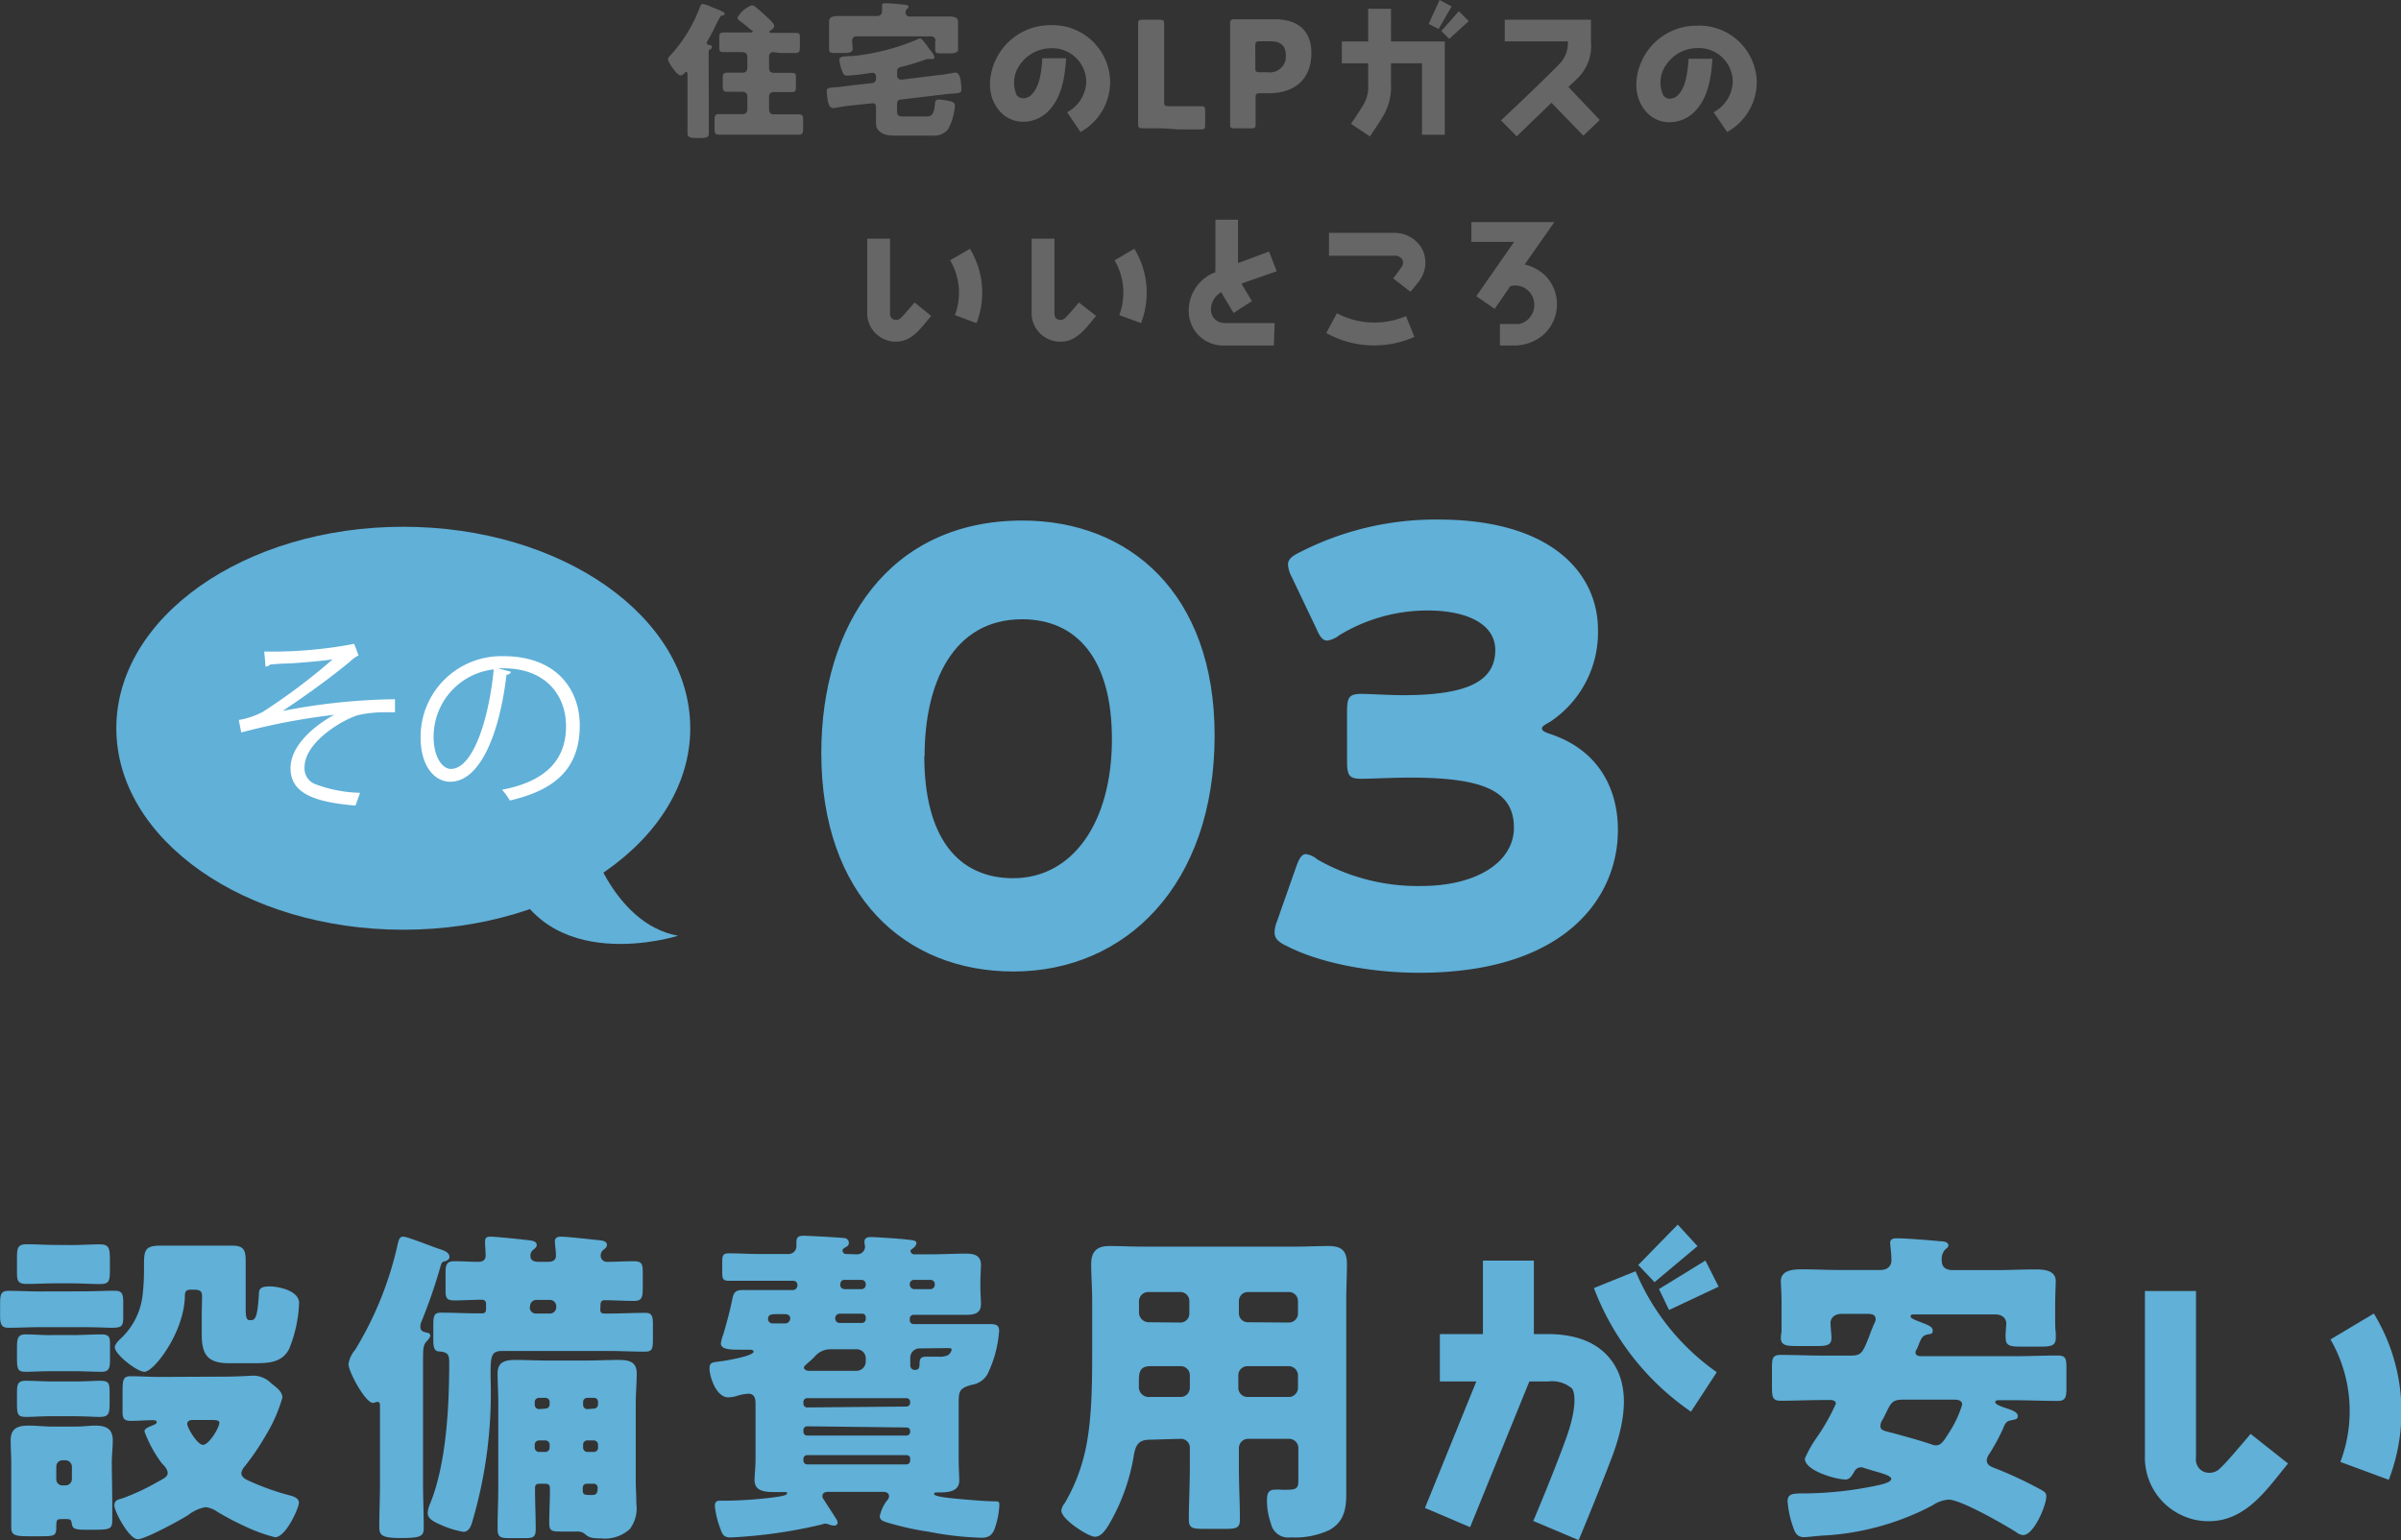 <svg xmlns="http://www.w3.org/2000/svg" viewBox="0 0 243.14 156.04"><rect x="0" y="0" width="243.14" height="156.04" fill="#333333" stroke="none"/><defs><style>.cls-1{fill:#666;}.cls-2{fill:#60b0d8;}.cls-3{fill:#fff;}</style></defs><g id="レイヤー_2" data-name="レイヤー 2"><g id="layout"><path class="cls-1" d="M71.78,11.51c0,.67,0,1.34,0,2,0,.36-.14.47-.89.47h-.39c-.76,0-.88-.15-.88-.5,0-.67,0-1.33,0-2V7.64c0-.17,0-.35-.14-.35a.19.19,0,0,0-.16.11.68.68,0,0,1-.39.24c-.42,0-1.29-1.41-1.29-1.62a.64.64,0,0,1,.22-.38A15,15,0,0,0,70.83.85c.12-.34.15-.44.39-.44a3.46,3.46,0,0,1,.84.3l.33.13.15.06c.3.12.84.33.84.48s-.12.18-.26.2-.17,0-.82,1.36c-.16.33-.48.91-.66,1.22a.37.37,0,0,0-.07.19c0,.15.16.2.27.21s.24.06.24.2S72,5,71.87,5a.41.41,0,0,0-.11.31c0,.14,0,.29,0,.43ZM78.3,5.28a.42.42,0,0,0-.42.42V6.87c0,.36.16.51.53.51h.19c.51,0,1,0,1.52,0s.48.17.48.64V8.7c0,.45,0,.63-.45.63s-1,0-1.55,0h-.25a.43.43,0,0,0-.47.48v1.35a.44.44,0,0,0,.42.42h.91c.56,0,1.13,0,1.69,0,.37,0,.43.18.43.59V13c0,.48-.06.64-.45.64-.55,0-1.11,0-1.67,0H74.48c-.56,0-1.11,0-1.69,0-.4,0-.43-.19-.43-.69v-.81c0-.4.06-.58.42-.58.57,0,1.14,0,1.7,0h.78a.44.44,0,0,0,.42-.42V9.81a.45.45,0,0,0-.48-.51h-.26c-.42,0-.84,0-1.27,0s-.48-.16-.48-.67V8c0-.47,0-.64.48-.64s1,0,1.54,0c.35,0,.47-.21.47-.53V5.78c0-.36-.22-.5-.56-.5h-.28c-.51,0-1,0-1.52,0s-.48-.17-.48-.65V3.93c0-.48,0-.64.48-.64s1,0,1.52,0h1c.22,0,.38,0,.38-.13S76.1,3.08,76,3c-.3-.28-.74-.63-1.1-.9-.1-.09-.22-.18-.22-.31A2.77,2.77,0,0,1,76.12.54a.52.52,0,0,1,.34.12c.34.29.69.57,1,.87s.94.82.94,1.08-.28.42-.4.51-.11.09-.11.12.13.09.26.09H79c.51,0,1,0,1.53,0s.47.18.47.6v.75c0,.49,0,.69-.47.69s-1,0-1.53,0Z"/><path class="cls-1" d="M86,10.71c-.26,0-1.5.24-1.61.24-.4,0-.51-.46-.57-.79a7.19,7.19,0,0,1-.1-.92c0-.33.19-.34.85-.41.28,0,.7-.05,1-.1l2.68-.31A.41.41,0,0,0,88.71,8V7.77a.36.36,0,0,0-.38-.4L87,7.56l-1,.09a1.23,1.23,0,0,1-.27,0c-.27,0-.33-.14-.48-.53A4.59,4.59,0,0,1,85,6.08c0-.35.36-.36.89-.39a3,3,0,0,1,.31,0A22.5,22.5,0,0,0,92.88,4a1.15,1.15,0,0,1,.29-.11c.15,0,.39.33.7.72.1.15.2.3.32.45a2.4,2.4,0,0,1,.45.72.23.23,0,0,1-.22.2,1,1,0,0,1-.23,0H94a.92.92,0,0,0-.32.07,24.37,24.37,0,0,1-2.47.74c-.28.07-.36.18-.36.48v.37a.37.37,0,0,0,.37.42h.13l3.76-.46c.33,0,1.53-.25,1.63-.25.42,0,.52.65.56.95a6.48,6.48,0,0,1,.06.77c0,.34-.2.36-.9.42q-.39,0-1,.09l-4.19.5c-.39,0-.43.23-.43.59v.43c0,.52,0,.7.66.7h2.25c.67,0,.81-.26.93-1.25,0-.28.07-.47.39-.47a6.3,6.3,0,0,1,1,.14c.28.06.63.13.63.47A5.84,5.84,0,0,1,96,13.11a1.85,1.85,0,0,1-1.58.63H90.91c-1,0-1.4-.07-1.82-.42s-.38-.64-.38-1.44V11c0-.51-.13-.57-.46-.53Zm8.73-6.6a.42.42,0,0,0-.46-.43h-7.5c-.28,0-.47.13-.47.42v.06c0,.28.05.65.05.84s-.25.37-.7.37h-1c-.45,0-.69,0-.69-.37s0-.56,0-.84v-1c0-.43,0-.9,0-1,0-.54.63-.54,1-.54l1.73,0h2.12c.38,0,.51-.24.51-.42s0-.44,0-.54V.56c0-.2.13-.23.3-.23.39,0,1.21.06,1.62.11S92,.5,92,.68s-.08.15-.17.24a.55.55,0,0,0-.13.36.4.4,0,0,0,.46.39h2.15l1.71,0c.39,0,1,0,1,.53,0,.1,0,.57,0,1v1c0,.3,0,.64,0,.84s-.24.37-.74.37h-.88c-.45,0-.7,0-.7-.37s0-.56,0-.8Z"/><path class="cls-1" d="M112.42,8.37a5.81,5.81,0,0,1-3,5l-1.36-2A3.63,3.63,0,0,0,110,8.34a3.43,3.43,0,0,0-3.61-3.45,3.82,3.82,0,0,0-3.12,1.69,3.07,3.07,0,0,0-.3,3.08.82.82,0,0,0,.58.29,1.16,1.16,0,0,0,.93-.38c.78-.79,1-2.28,1.07-3.67h2.41c-.1,1.39-.27,3.76-1.75,5.31a3.6,3.6,0,0,1-2.78,1.12,3.16,3.16,0,0,1-2.34-1.25c-1.38-1.75-.87-4.24.2-5.83a6.1,6.1,0,0,1,5.1-2.7A5.82,5.82,0,0,1,112.42,8.37Z"/><path class="cls-1" d="M117.79,13l-2.12,0c-.31,0-.42-.1-.42-.42,0-.1,0-1.76,0-2.56V5c0-.79,0-2.52,0-2.62,0-.32.09-.38.44-.38h1.77c.34,0,.43.06.43.38,0,.1,0,1.83,0,2.62v5.31c0,.38.07.45.45.45h1l2.32,0c.32,0,.38.09.38.44v1.48c0,.34-.06.43-.38.43l-2.32,0Z"/><path class="cls-1" d="M125,13c-.34,0-.43-.06-.43-.37,0-.11,0-1.83,0-2.63V4.93c0-.79,0-2.45,0-2.56,0-.31.1-.42.42-.42l2.11,0h2c2.29,0,3.7,1.14,3.7,3.4,0,2.44-1.42,4.1-4.38,4.1h-.82c-.38,0-.45.07-.45.45,0,.91,0,2.62,0,2.73,0,.31-.09.37-.43.37Zm2.12-6.13c0,.38.07.45.45.45h.81a1.61,1.61,0,0,0,1.83-1.73c0-.9-.47-1.41-1.58-1.41h-1.06c-.38,0-.45.08-.45.45Z"/><path class="cls-1" d="M144,13.65V6.41h-3.14v2.1a5.68,5.68,0,0,1-.66,3l0,0c-.24.48-1.26,2-1.47,2.31l-1.92-1.28c.48-.7,1.22-1.83,1.35-2.1l0,0a3.46,3.46,0,0,0,.39-1.92V6.41h-2.67V4.2h2.67V.89h2.31V4.2h5.45v9.45Zm1.68-10.71-1-.52L145.78,0,147,.65Zm1.08,1-.8-.8,1.77-2,1,1Z"/><path class="cls-1" d="M152,12.2s4.2-3.95,5.77-5.58a3,3,0,0,0,1-2.43h-6.39V2h8.73V4.22a4.56,4.56,0,0,1-1.5,3.84l-.78.75L162,12.15l-1.66,1.59-3.23-3.33-3.52,3.4Z"/><path class="cls-1" d="M177.9,8.37a5.8,5.8,0,0,1-3,5l-1.37-2a3.64,3.64,0,0,0,1.94-3.05,3.44,3.44,0,0,0-3.62-3.45,3.82,3.82,0,0,0-3.12,1.69,3.07,3.07,0,0,0-.3,3.08A.82.82,0,0,0,169,10a1.19,1.19,0,0,0,.94-.38c.78-.79.95-2.28,1.06-3.67h2.41c-.1,1.39-.27,3.76-1.75,5.31a3.59,3.59,0,0,1-2.77,1.12,3.12,3.12,0,0,1-2.34-1.25c-1.39-1.75-.88-4.24.19-5.83a6.1,6.1,0,0,1,5.1-2.7A5.82,5.82,0,0,1,177.9,8.37Z"/><path class="cls-1" d="M89.52,34.35a2.88,2.88,0,0,1-1.7-2.73V24.18h2.31v7.54a.61.61,0,0,0,.33.63.7.7,0,0,0,.71-.09,6.15,6.15,0,0,0,.54-.57l.13-.15c.59-.67.77-.88.77-.9L94.3,32c-1,1.17-1.9,2.61-3.58,2.61A2.75,2.75,0,0,1,89.52,34.35Zm7.18-2.43a6.48,6.48,0,0,0-.48-5.55l2-1.17a8.55,8.55,0,0,1,.67,7.53Z"/><path class="cls-1" d="M106.16,34.35a2.88,2.88,0,0,1-1.69-2.73V24.18h2.31v7.54c0,.32.1.54.33.63a.68.68,0,0,0,.7-.09,6.15,6.15,0,0,0,.54-.57l.14-.15c.58-.67.76-.88.76-.9L111,32c-1,1.17-1.91,2.61-3.59,2.61A2.81,2.81,0,0,1,106.16,34.35Zm7.19-2.43a6.51,6.51,0,0,0-.48-5.55l2-1.17a8.55,8.55,0,0,1,.68,7.53Z"/><path class="cls-1" d="M123.88,35a3.47,3.47,0,0,1-3.5-3.48A4.16,4.16,0,0,1,123,27.6l.08,0a3.83,3.83,0,0,1,0-.57V22.26h2.29v4.39l3.14-1.17.78,2-2.88,1-.69.25.06.12,1,1.65-1.86,1.2-1-1.66a3.75,3.75,0,0,1-.24-.44,2,2,0,0,0-1.05,1.76,1.34,1.34,0,0,0,1.3,1.36h5.15L129,35Z"/><path class="cls-1" d="M134.31,33.73l1.07-2a8.12,8.12,0,0,0,7,.29l.85,2.11a10.07,10.07,0,0,1-4.06.86A9.79,9.79,0,0,1,134.31,33.73Zm6.77-5.53a14,14,0,0,0,.85-1.16.71.71,0,0,0,.08-.75.92.92,0,0,0-.86-.39h-6.57V23.59h6.57A3.2,3.2,0,0,1,144,25.2a3.06,3.06,0,0,1-.17,3.1,15.91,15.91,0,0,1-1,1.25Z"/><path class="cls-1" d="M153.28,35h-1.39V32.82h1.47a2.77,2.77,0,0,0,.49,0,2,2,0,0,0,.89-.47,2,2,0,0,0,.12-2.8,1.93,1.93,0,0,0-1.34-.63,1.81,1.81,0,0,0-.58.07l-1.58,2.3L149.5,30l3.83-5.5H149v-2h8.4l-3,4.29A4.56,4.56,0,0,1,156.57,28a4.17,4.17,0,0,1-.26,5.9A4.59,4.59,0,0,1,153.43,35Z"/><path class="cls-2" d="M8.49,130.81c1,0,2.11-.06,3.15-.06.77,0,.84.4.84,1.24v1.14c0,1.14,0,1.37-1.14,1.37-.57,0-1.48-.06-2.85-.06H4c-1,0-2.11.06-3.15.06-.67,0-.84-.33-.84-1.17v-1c0-1.11,0-1.57.84-1.57,1,0,2.11.06,3.15.06Zm2.88,21.37c0,.81,0,1.38,0,1.78,0,.94-.24,1-1.92,1H8.66c-1.18,0-1.31-.17-1.38-.57s-.1-.51-.54-.51H6.38c-.58,0-.68,0-.68.74,0,1-.13,1-1.84,1H2.92c-1.41,0-1.78-.1-1.78-.91,0-.6,0-1.24,0-1.88v-4.63c0-.77-.06-1.54-.06-2.31,0-1.24.77-1.48,1.84-1.48.81,0,1.58.1,2.35.1H7.65c.81,0,1.41-.1,2-.1,1,0,1.77.27,1.77,1.48,0,.77-.1,1.54-.1,2.31ZM7.21,126.12c1,0,2-.07,2.92-.07s1,.4,1,1.61v.94c0,1.17-.07,1.47-1,1.47S8.19,130,7.21,130H5.64c-1,0-1.95.06-2.92.06s-1-.36-1-1.3v-1.28c0-1.07.06-1.44,1-1.44s1.94.07,2.92.07Zm.24,9.12c.94,0,1.88-.07,2.82-.07s.87.44.87,1.31v1.18c0,.9-.07,1.3-.87,1.3s-1.88-.06-2.82-.06H5.37c-1.28,0-2.12.06-2.65.06-.84,0-1-.1-1-1.34v-.87c0-1.07,0-1.58.87-1.58s1.88.1,2.82.07Zm0,4.7c1.27,0,2.08-.07,2.65-.07,1,0,1,.24,1,1.48v.84c0,1.1-.14,1.34-1.08,1.34-.53,0-1.37-.07-2.61-.07H5.37c-1.28,0-2.08.07-2.65.07-.87,0-1-.14-1-1.31v-1.11c0-.84.06-1.24.87-1.24s1.88.07,2.82.07ZM5.7,149.83a.62.62,0,0,0,.64.64h.27a.65.65,0,0,0,.67-.64v-1.27a.66.66,0,0,0-.67-.64H6.34a.64.64,0,0,0-.64.64Zm14.76-18.38c0-.5,0-.81-.8-.81h-.34c-.53,0-.6.24-.6.71-.1,3.69-3.15,7.61-4.09,7.61-.77,0-3-1.77-3-2.48,0-.27.3-.6.47-.77a7.12,7.12,0,0,0,2.35-4.6,22.24,22.24,0,0,0,.13-2.71c0-1.68,0-2.22,1.68-2.22.47,0,.94,0,1.41,0h4.42c.47,0,.94,0,1.41,0,1.21,0,1.38.47,1.38,1.58,0,.57,0,1.14,0,1.71v2.89c0,.83,0,1.37.4,1.37h.13c.47,0,.67-.37.81-2.65,0-.47.13-.77,1.07-.77s3,.44,3,1.68a13.78,13.78,0,0,1-1,4.63c-.71,1.44-2.15,1.47-3.56,1.47H23.18c-2.11,0-2.75-.84-2.75-2.88,0-.74,0-1.45,0-2.18Zm2.25,8c1.44,0,2.72-.1,3-.1a2.58,2.58,0,0,1,1.78.8c.44.34,1.11.81,1.11,1.41a15.47,15.47,0,0,1-1.68,3.83,25.88,25.88,0,0,1-2.11,3.12,1.36,1.36,0,0,0-.37.7c0,.5.57.71,1.1.94a25,25,0,0,0,3.73,1.31c.4.1,1,.27,1,.77s-1.31,3.49-2.42,3.49a16.6,16.6,0,0,1-3.05-1.11,28.49,28.49,0,0,1-2.79-1.47,2.55,2.55,0,0,0-1.2-.47,4,4,0,0,0-1.75.8c-.77.5-4.36,2.45-5.1,2.45-.9,0-2.38-2.82-2.38-3.42s.5-.61.87-.74a22.55,22.55,0,0,0,3.32-1.54c.78-.44,1.21-.61,1.21-1s-.37-.77-.6-1A12.48,12.48,0,0,1,14.63,145c0-.33.57-.5.8-.6s.44-.17.44-.34-.2-.2-.37-.2c-.74,0-1.51.07-2.25.07s-.84-.3-.84-.94v-2c0-1.31.1-1.58.84-1.58.94,0,2,.07,3,.07Zm-3.18,4.39c-.27,0-.57.07-.57.41s1,2.11,1.6,2.11,1.65-1.75,1.65-2.22c0-.26-.2-.3-1-.3Z"/><path class="cls-2" d="M42.84,150.24c0,1.51.07,3,.07,4.56,0,.8-.31,1-2.25,1s-2.25-.24-2.25-1.11c0-1.48.07-3,.07-4.46v-7.72c0-.27,0-.5-.24-.5s-.27.1-.47.1c-.77,0-2.48-3.16-2.48-3.93a2.88,2.88,0,0,1,.67-1.44,35.09,35.09,0,0,0,4.26-10.47c.17-.77.24-1,.64-1a2.73,2.73,0,0,1,.64.17c.94.3,2.71,1,3.08,1.11s.94.33.94.77c0,.23-.23.37-.43.44-.37.06-.37.13-.57.83a53.07,53.07,0,0,1-1.85,5.31,1.15,1.15,0,0,0-.1.5c0,.37.2.5.67.6.2,0,.34.17.34.3s-.24.44-.37.57c-.34.37-.37.64-.37,2Zm17.95-17.58c0,.3.13.4.43.4h.34c1.27,0,2.51-.07,3.79-.07.7,0,.77.37.77,1.24v1.41c0,1-.07,1.28-.8,1.28-1.25,0-2.52-.07-3.76-.07H50.86c-1.18,0-1.18.57-1.18,2.72A46,46,0,0,1,47.87,154c-.13.47-.33,1.17-.94,1.17a9.32,9.32,0,0,1-2.21-.67c-.67-.3-1.41-.6-1.41-1.24a3,3,0,0,1,.27-1c1.64-4.09,1.91-9.86,1.91-14.29,0-.77-.17-1-1-1.07-.54,0-.61-.5-.61-1.14v-1.55c0-.9.07-1.24.77-1.24,1.28,0,2.52.07,3.79.07h.34c.34,0,.44-.13.44-.47v-.4c0-.2,0-.51-.44-.51-.91,0-1.81.07-2.75.07s-.91-.33-.91-1.37V129c0-.91.1-1.24.91-1.24s1.58.06,2.38.06c.47,0,.77-.16.77-.67,0-.33-.06-.9-.06-1.37s.23-.51.6-.51,2.82.24,3.36.31,1.27.06,1.27.53c0,.24-.17.34-.37.51a.74.74,0,0,0-.27.57c0,.5.37.63.81.63h1c.44,0,.78-.16.78-.63s-.11-1.18-.11-1.41c0-.41.27-.51.61-.51.54,0,2.75.24,3.39.31s1.27.06,1.27.53c0,.24-.17.34-.37.51a.72.72,0,0,0-.26.57.62.62,0,0,0,.67.63c.9,0,1.77-.06,2.68-.06s.91.37.91,1.3v1.35c0,1-.07,1.37-.88,1.37-1,0-2-.07-3-.07-.3,0-.4.21-.4.47ZM54.65,150.3c-.44,0-.47.21-.47.51,0,1.34.07,2.71.07,4.09,0,.77-.24.91-1,.91H51.6c-.91,0-1.21-.1-1.21-.91,0-1.48.07-3,.07-4.43v-8.28c0-1.08-.07-2.12-.07-3.06,0-1.21.8-1.37,1.84-1.37s2.22.06,3.32.06h3.73c1.1,0,2.21-.06,3.29-.06s1.91.13,1.91,1.37c0,.94-.1,2-.1,3.06v7.68c0,.84.06,1.64.06,2.45a3.47,3.47,0,0,1-.67,2.58,3.77,3.77,0,0,1-2.91.94c-1.21,0-1.31-.2-1.75-.54a1.31,1.31,0,0,0-.7-.16H56.79c-.93,0-1.17-.07-1.17-.84,0-1.14.07-2.28.07-3.43,0-.3,0-.57-.47-.57Zm-1-17.88a.61.61,0,0,0,.63.64h1.41a.64.64,0,0,0,.64-.64v-.1a.64.64,0,0,0-.64-.64H54.31a.63.63,0,0,0-.63.64Zm1.57,10.27a.43.43,0,0,0,.44-.44V142a.42.42,0,0,0-.44-.4h-.63a.42.42,0,0,0-.44.4v.3a.44.44,0,0,0,.44.44Zm-.63,3.22a.44.44,0,0,0-.44.44v.3a.44.44,0,0,0,.44.43h.63a.44.44,0,0,0,.44-.43v-.3a.44.44,0,0,0-.44-.44Zm5.53-3.22a.43.43,0,0,0,.44-.44V142a.4.4,0,0,0-.44-.4h-.64a.41.41,0,0,0-.43.4v.3a.42.42,0,0,0,.43.44Zm-.64,3.22a.42.42,0,0,0-.43.44v.3a.44.44,0,0,0,.43.43h.64a.42.42,0,0,0,.44-.43v-.3a.43.43,0,0,0-.44-.44Zm0,4.39c-.47,0-.47.31-.47.57,0,.57.13.57.94.57.3,0,.57-.06.57-.67a.41.41,0,0,0-.47-.47Z"/><path class="cls-2" d="M86.8,127.06a.8.8,0,0,0,.8-.71c0-.17-.06-.37-.06-.54,0-.43.3-.5.67-.5s3,.17,3.52.24,1.07.06,1.07.36-.3.51-.53.68a.14.14,0,0,0-.07.13.38.38,0,0,0,.4.34h1.75c1.14,0,2.28-.07,3.42-.07.7,0,1.57.07,1.57,1.14,0,.4-.06,1-.06,1.78v.37c0,.73.06,1.4.06,1.81,0,1-.73,1.1-1.54,1.1-1.14,0-2.28,0-3.45,0H92.5a.38.38,0,0,0-.37.37v.2a.38.38,0,0,0,.37.37h5.44l2.24,0c.51,0,1,0,1,.67A12,12,0,0,1,100,139.2a2.19,2.19,0,0,1-1.55,1.07c-1.31.34-1.37.64-1.37,1.95v5.57c0,.9.06,1.68.06,2.18,0,.94-.77,1.21-1.91,1.21h-.33c-.11,0-.31,0-.31.16,0,.31,2.25.47,2.62.51,1.14.1,2.25.2,3.39.23.5,0,.6,0,.6.37a8.07,8.07,0,0,1-.4,2.18c-.23.77-.57,1.14-1.41,1.14a31.87,31.87,0,0,1-5.3-.6,29.88,29.88,0,0,1-4.43-1c-.27-.1-.57-.23-.57-.57a3.92,3.92,0,0,1,.74-1.61.65.65,0,0,0,.2-.43c0-.31-.3-.44-.57-.44H83.85c-.31,0-.57.13-.57.44,0,.06,0,.16.2.43.33.54.9,1.38,1.2,1.88a.67.67,0,0,1,.14.4.32.32,0,0,1-.3.27,1.47,1.47,0,0,1-.54-.1,1.56,1.56,0,0,0-.4-.1.78.78,0,0,0-.3.07A49.62,49.62,0,0,1,74,155.74c-.71,0-.84-.27-1.07-.94a8.68,8.68,0,0,1-.54-2.25c0-.53.33-.53.5-.53a41.6,41.6,0,0,0,5.67-.37c.94-.14,1.14-.24,1.14-.37s0-.14-.3-.14-.6,0-.91,0c-.87,0-2.08,0-2.08-1.21,0-.47.1-1.24.1-2.18v-5.57c0-.5-.1-1-.73-1a4.57,4.57,0,0,0-1.18.23,3.51,3.51,0,0,1-.84.14c-1.27,0-1.91-2.18-1.91-2.89s.24-.63,1.41-.8c.44-.07,3.05-.51,3.05-.94,0-.17-.23-.2-.37-.2H75c-1,0-2,0-2-.64a4,4,0,0,1,.23-.87c.37-1.21.71-2.52.94-3.66.14-.7.37-.87,1.08-.87h5.06a.47.47,0,0,0,.44-.51.41.41,0,0,0-.4-.43H77c-1.08,0-2.12,0-3.16,0-.6,0-.7-.17-.7-.8v-1.08c0-.7.07-.9.7-.9,1,0,2.08.07,3.16.07h2.88a.79.79,0,0,0,.77-.81v-.4c0-.51.24-.64.71-.64s3.66.17,4.09.23c.24,0,.51.17.51.47s-.17.37-.34.47-.3.17-.3.34a.36.36,0,0,0,.4.34Zm-7.25,7a.51.51,0,0,0,.47-.54c0-.23-.2-.4-.5-.4h-.74c-.64,0-1,0-1,.5a.44.44,0,0,0,.43.44Zm7.18,4.8a.94.94,0,0,0,.94-.94v-.3a.91.91,0,0,0-.94-.94H84a2.09,2.09,0,0,0-1.55.8c-.17.17-.43.4-.67.61s-.37.33-.37.47.27.3.44.3Zm5.07,3.62a.38.38,0,0,0,.37-.37V142a.38.38,0,0,0-.37-.37H81.73a.38.38,0,0,0-.37.37v.2a.37.37,0,0,0,.37.37Zm-10.07,2a.38.38,0,0,0-.37.4v.17a.38.38,0,0,0,.37.37H91.8a.38.38,0,0,0,.37-.37V145a.36.36,0,0,0-.37-.4Zm0,2.92a.37.37,0,0,0-.37.36v.21a.38.38,0,0,0,.37.37H91.8a.38.38,0,0,0,.37-.37v-.21a.35.35,0,0,0-.37-.36Zm3.32-14.33a.46.46,0,0,0-.47.47.44.44,0,0,0,.44.47H87.3a.38.38,0,0,0,.37-.37v-.2a.35.35,0,0,0-.37-.37Zm2.18-2.48a.44.44,0,0,0,.44-.44v-.1a.42.42,0,0,0-.44-.4H85.49c-.27,0-.4.23-.4.5s.16.4.43.44Zm7,0a.44.44,0,0,0,.43-.44v-.1a.41.41,0,0,0-.43-.4H92.57a.42.42,0,0,0-.44.4v.1a.47.47,0,0,0,.44.44Zm-1.11,6a.94.94,0,0,0-.94.94v.8a.45.45,0,0,0,.47.44c.4,0,.47-.24.47-.64,0-.67.3-.7.77-.7s.77,0,1.18,0a2,2,0,0,0,.87-.13.82.82,0,0,0,.43-.58c0-.16-.16-.16-.46-.16Z"/><path class="cls-2" d="M116.43,145.84c-1.14,0-1.44.57-1.61,1.58a20.25,20.25,0,0,1-2.58,7.11c-.3.47-.74,1.14-1.37,1.14s-3.39-1.74-3.39-2.65a1.4,1.4,0,0,1,.33-.74,18,18,0,0,0,1.91-4.59c.84-3.09.88-7.18.88-10.44v-5.6c0-1.21-.1-2.38-.1-3.59s.5-1.84,1.84-1.84c1.11,0,2.21.06,3.32.06h15.6c1.08,0,2.18-.06,3.26-.06,1.34,0,1.88.47,1.88,1.84,0,1.18-.07,2.38-.07,3.59v17c0,.91,0,1.85,0,2.75,0,1.51-.27,2.79-1.71,3.59a8.16,8.16,0,0,1-3.92.74,1.78,1.78,0,0,1-2-1.41,6.87,6.87,0,0,1-.4-2.35c0-.6.1-1.07.8-1.07a3.63,3.63,0,0,1,.57,0,5.56,5.56,0,0,0,.81,0c1,0,1-.31,1-1.21v-3a.94.94,0,0,0-.94-.94H126.4a.94.94,0,0,0-.94.94v2c0,1.78.1,3.53.1,5.27,0,.84-.4.91-1.54.91h-2.08c-1.18,0-1.55-.07-1.55-.94,0-1.75.1-3.49.1-5.24v-2a.9.9,0,0,0-.94-.94Zm.07-7.45c-1,0-1.17.54-1.17,1.45v.74a1,1,0,0,0,1.1.93h3.12a.93.93,0,0,0,.94-.93v-1.25a.92.92,0,0,0-.94-.94Zm3-4.42a.9.9,0,0,0,.94-.94v-1.21a.91.91,0,0,0-.94-.94h-3.22a.94.94,0,0,0-.94.94V133a1,1,0,0,0,.94.94Zm11,0a.92.92,0,0,0,.94-.94v-1.21a.91.91,0,0,0-.94-.94H126.4a.91.91,0,0,0-.94.94V133a.9.9,0,0,0,.94.94Zm-4.16,4.42a.92.92,0,0,0-.94.94v1.25a.93.93,0,0,0,.94.93h4.16a.93.93,0,0,0,.94-.93v-1.25a.94.94,0,0,0-.94-.94Z"/><path class="cls-2" d="M144.3,152.75l5.2-12.81-3.69,0v-4.8h4.36v-7.44h5.16v7.44h1.41c3,0,5.24.94,6.55,2.82,1.54,2.22,1.54,5.34,0,9.5-1.41,3.72-3.33,8.35-3.43,8.55l-4.59-1.94s2-4.7,3.32-8.36c1-2.75,1-4.49.6-5.06a3.14,3.14,0,0,0-2.45-.71l-1.87,0-6,14.76ZM171.24,143l2.61-4a23.63,23.63,0,0,1-8.22-10.23l-4.22,1.71A26.64,26.64,0,0,0,171.24,143Zm-3.69-13.12-1.65-1.74,4-4.09,2,2.18Zm1.47,2.82L168,130.58l4.7-2.89,1.34,2.65Z"/><path class="cls-2" d="M201.45,147.28a1.27,1.27,0,0,0-.26.64c0,.44.33.61.73.77l.27.1a40.92,40.92,0,0,1,4.13,1.92c.7.37.9.47.9.87,0,.94-1.27,3.92-2.34,3.92a1.3,1.3,0,0,1-.71-.3c-1.21-.77-5.6-3.29-6.84-3.29a3.23,3.23,0,0,0-1.61.57,26.73,26.73,0,0,1-10.91,3.06c-.47,0-1.71.17-2.14.17-.61,0-.88-.37-1.08-1a10.13,10.13,0,0,1-.57-2.62c0-.77.54-.77,1.18-.81a36.66,36.66,0,0,0,8.18-.87c.27-.07,1.14-.27,1.14-.6s-.94-.57-1.88-.84c-.3-.1-.6-.17-.87-.27a1.07,1.07,0,0,0-.33-.07.75.75,0,0,0-.64.41c-.3.5-.5.83-.91.83-1,0-4.12-.9-4.12-2.11a11.31,11.31,0,0,1,1.14-2.05,20.7,20.7,0,0,0,2-3.52c0-.37-.44-.37-.64-.37h-.57c-1.44,0-2.92.07-4.39.07-.81,0-.87-.37-.87-1.41V138.6c0-1,.06-1.35.87-1.35,1.47,0,3,.07,4.39.07h2.65c1.14,0,1.25-.23,1.92-1.91.13-.37.3-.81.53-1.34a1,1,0,0,0,.14-.44c0-.54-.54-.54-.94-.54h-2.48c-.84,0-1.15.51-1.15.91s.1,1.24.1,1.51c0,.77-.5.84-1.51.84h-2c-1.08,0-1.62-.07-1.62-.84a3.93,3.93,0,0,1,.07-.6c0-.41,0-.81,0-1.21V132c0-1.07-.07-1.91-.07-2.21,0-1.18,1.34-1.21,2.21-1.21,1.25,0,2.52.07,3.79.07h4.06c.74,0,1.14-.4,1.14-1s-.13-1.61-.13-1.74c0-.47.4-.47.74-.47.94,0,3.35.2,4.36.3.37,0,.8.07.8.44,0,.13-.16.26-.36.43a1.46,1.46,0,0,0-.31,1.14c0,.64.47.91,1.08.91h4.46c1.27,0,2.55-.07,3.82-.07.84,0,2.18,0,2.18,1.21,0,.2-.06,1.37-.06,2.62v1.34c0,.4,0,.8.06,1.21,0,.16,0,.43,0,.6,0,.74-.51.84-1.48.84h-2.08c-1,0-1.51-.07-1.51-.84a3,3,0,0,1,0-.6c0-.14.06-.81.06-.91,0-.34-.23-.91-1.14-.91h-8.12c-.27,0-.43,0-.43.2s.4.34,1.17.64,1.07.44,1.07.81-.3.33-.5.37c-.53.13-.6.3-.87.9a3.88,3.88,0,0,1-.27.64.45.45,0,0,0-.1.3c0,.34.37.37.6.37H204c1.44,0,2.92-.07,4.39-.07.81,0,.87.34.87,1.31v1.88c0,1-.06,1.41-.87,1.41-1.47,0-2.92-.07-4.39-.07h-1.61c-.1,0-.34,0-.34.2s.5.41,1.21.64c.3.1,1.07.34,1.07.74s-.23.34-.87.5c-.34.1-.47.41-.67.91A21,21,0,0,1,201.45,147.28Zm-8.68-5.5c-1.11,0-1.25.27-1.75,1.28a10,10,0,0,1-.47.9,1.24,1.24,0,0,0-.13.51c0,.37.33.47,1,.63l.4.1c1.31.37,2.62.71,3.89,1.15a.74.74,0,0,0,.34.06c.5,0,.77-.4,1.31-1.27a11,11,0,0,0,1.34-2.85c0-.51-.57-.51-.94-.51Z"/><path class="cls-2" d="M221,153.52a6.43,6.43,0,0,1-3.79-6.1V130.78h5.17v16.87a1.35,1.35,0,0,0,.74,1.41,1.53,1.53,0,0,0,1.57-.2,15.33,15.33,0,0,0,1.21-1.27l.3-.34c1.31-1.51,1.71-2,1.71-2l3.79,3c-2.14,2.61-4.26,5.84-8,5.84A6.15,6.15,0,0,1,221,153.52ZM237,148.09A14.53,14.53,0,0,0,236,135.68l4.39-2.62a19.11,19.11,0,0,1,1.51,16.84Z"/><path class="cls-2" d="M123,74.5c0,15.13-9,23.91-20.37,23.91-11,0-19.46-7.68-19.46-22.14,0-13,6.89-23.54,20.37-23.54C114.31,52.73,123,60.05,123,74.5Zm-29.4,2.08c0,8.17,3.35,12.38,9,12.38,6,0,10-5.61,10-14.09,0-8.18-3.6-12.14-9.09-12.14C96.5,62.73,93.63,69.2,93.63,76.58Z"/><path class="cls-2" d="M156.15,73.77c0,.24.19.37.92.61,4.69,1.59,6.77,5.37,6.77,9.7,0,6.77-5.25,14.46-20.13,14.46-4.94,0-10.07-1-13.36-2.69-.91-.42-1.28-.79-1.28-1.4a3,3,0,0,1,.24-1.1l1.95-5.55c.31-.85.55-1.28,1-1.28a2.31,2.31,0,0,1,1.16.55,20.47,20.47,0,0,0,10.49,2.68c5.74,0,9.4-2.5,9.4-5.91,0-3.85-3.36-5.07-10.56-5.07-1.7,0-4.08.12-4.88.12-1.28,0-1.46-.36-1.46-1.83V72.12c0-1.46.18-1.83,1.46-1.83.8,0,2.75.13,4.21.13,6.53,0,9.34-1.41,9.34-4.58,0-2.5-2.63-4-6.9-4a17.2,17.2,0,0,0-8.9,2.51,2.53,2.53,0,0,1-1.22.54c-.43,0-.74-.36-1.1-1.22l-2.5-5.24a3.17,3.17,0,0,1-.37-1.22c0-.55.37-.86,1.22-1.28a30.1,30.1,0,0,1,14-3.3c11.59,0,16.17,5.55,16.17,11.17A10.87,10.87,0,0,1,157,73.1C156.46,73.4,156.15,73.59,156.15,73.77Z"/><ellipse class="cls-2" cx="40.84" cy="73.77" rx="29.06" ry="20.41"/><path class="cls-3" d="M26.76,66a44.16,44.16,0,0,0,9.11-.78l.44,1.17a3.44,3.44,0,0,0-.87.63c-1.88,1.57-4.6,3.53-6.82,5A62.55,62.55,0,0,1,40,70.83v1.32c-.26,0-.55,0-.83,0a12.49,12.49,0,0,0-2.86.28c-1.6.45-5.47,2.74-5.47,5.29a1.71,1.71,0,0,0,1,1.68,13.78,13.78,0,0,0,4.62.91L36,81.6c-4.51-.36-6.58-1.4-6.58-3.79s2.61-4.43,4.43-5.4a65.47,65.47,0,0,0-9.42,1.79l-.25-1.27a7.89,7.89,0,0,0,2.45-.83,61.41,61.41,0,0,0,7.06-5.31c-1.16.18-3.49.37-4.55.42-.54,0-1.28.06-1.77.1a.75.75,0,0,1-.48.22Z"/><path class="cls-3" d="M51.75,68.05a.47.47,0,0,1-.46.3c-.67,5.79-2.61,10.84-5.7,10.84-1.57,0-3-1.56-3-4.5A8.18,8.18,0,0,1,51,66.47c5.38,0,7.71,3.41,7.71,7,0,4.44-2.57,6.58-7.08,7.62A6.4,6.4,0,0,0,50.84,80c4.28-.82,6.48-2.91,6.48-6.43,0-3.08-2-5.87-6.33-5.87a4.92,4.92,0,0,0-.56,0ZM50,67.81a6.86,6.86,0,0,0-6.09,6.84c0,2,.86,3.24,1.75,3.24C47.88,77.89,49.5,72.92,50,67.81Z"/><path class="cls-2" d="M59.39,84.28s2.47,9.27,9.27,10.51c0,0-13.6,4.33-17.31-6.8Z"/></g></g></svg>